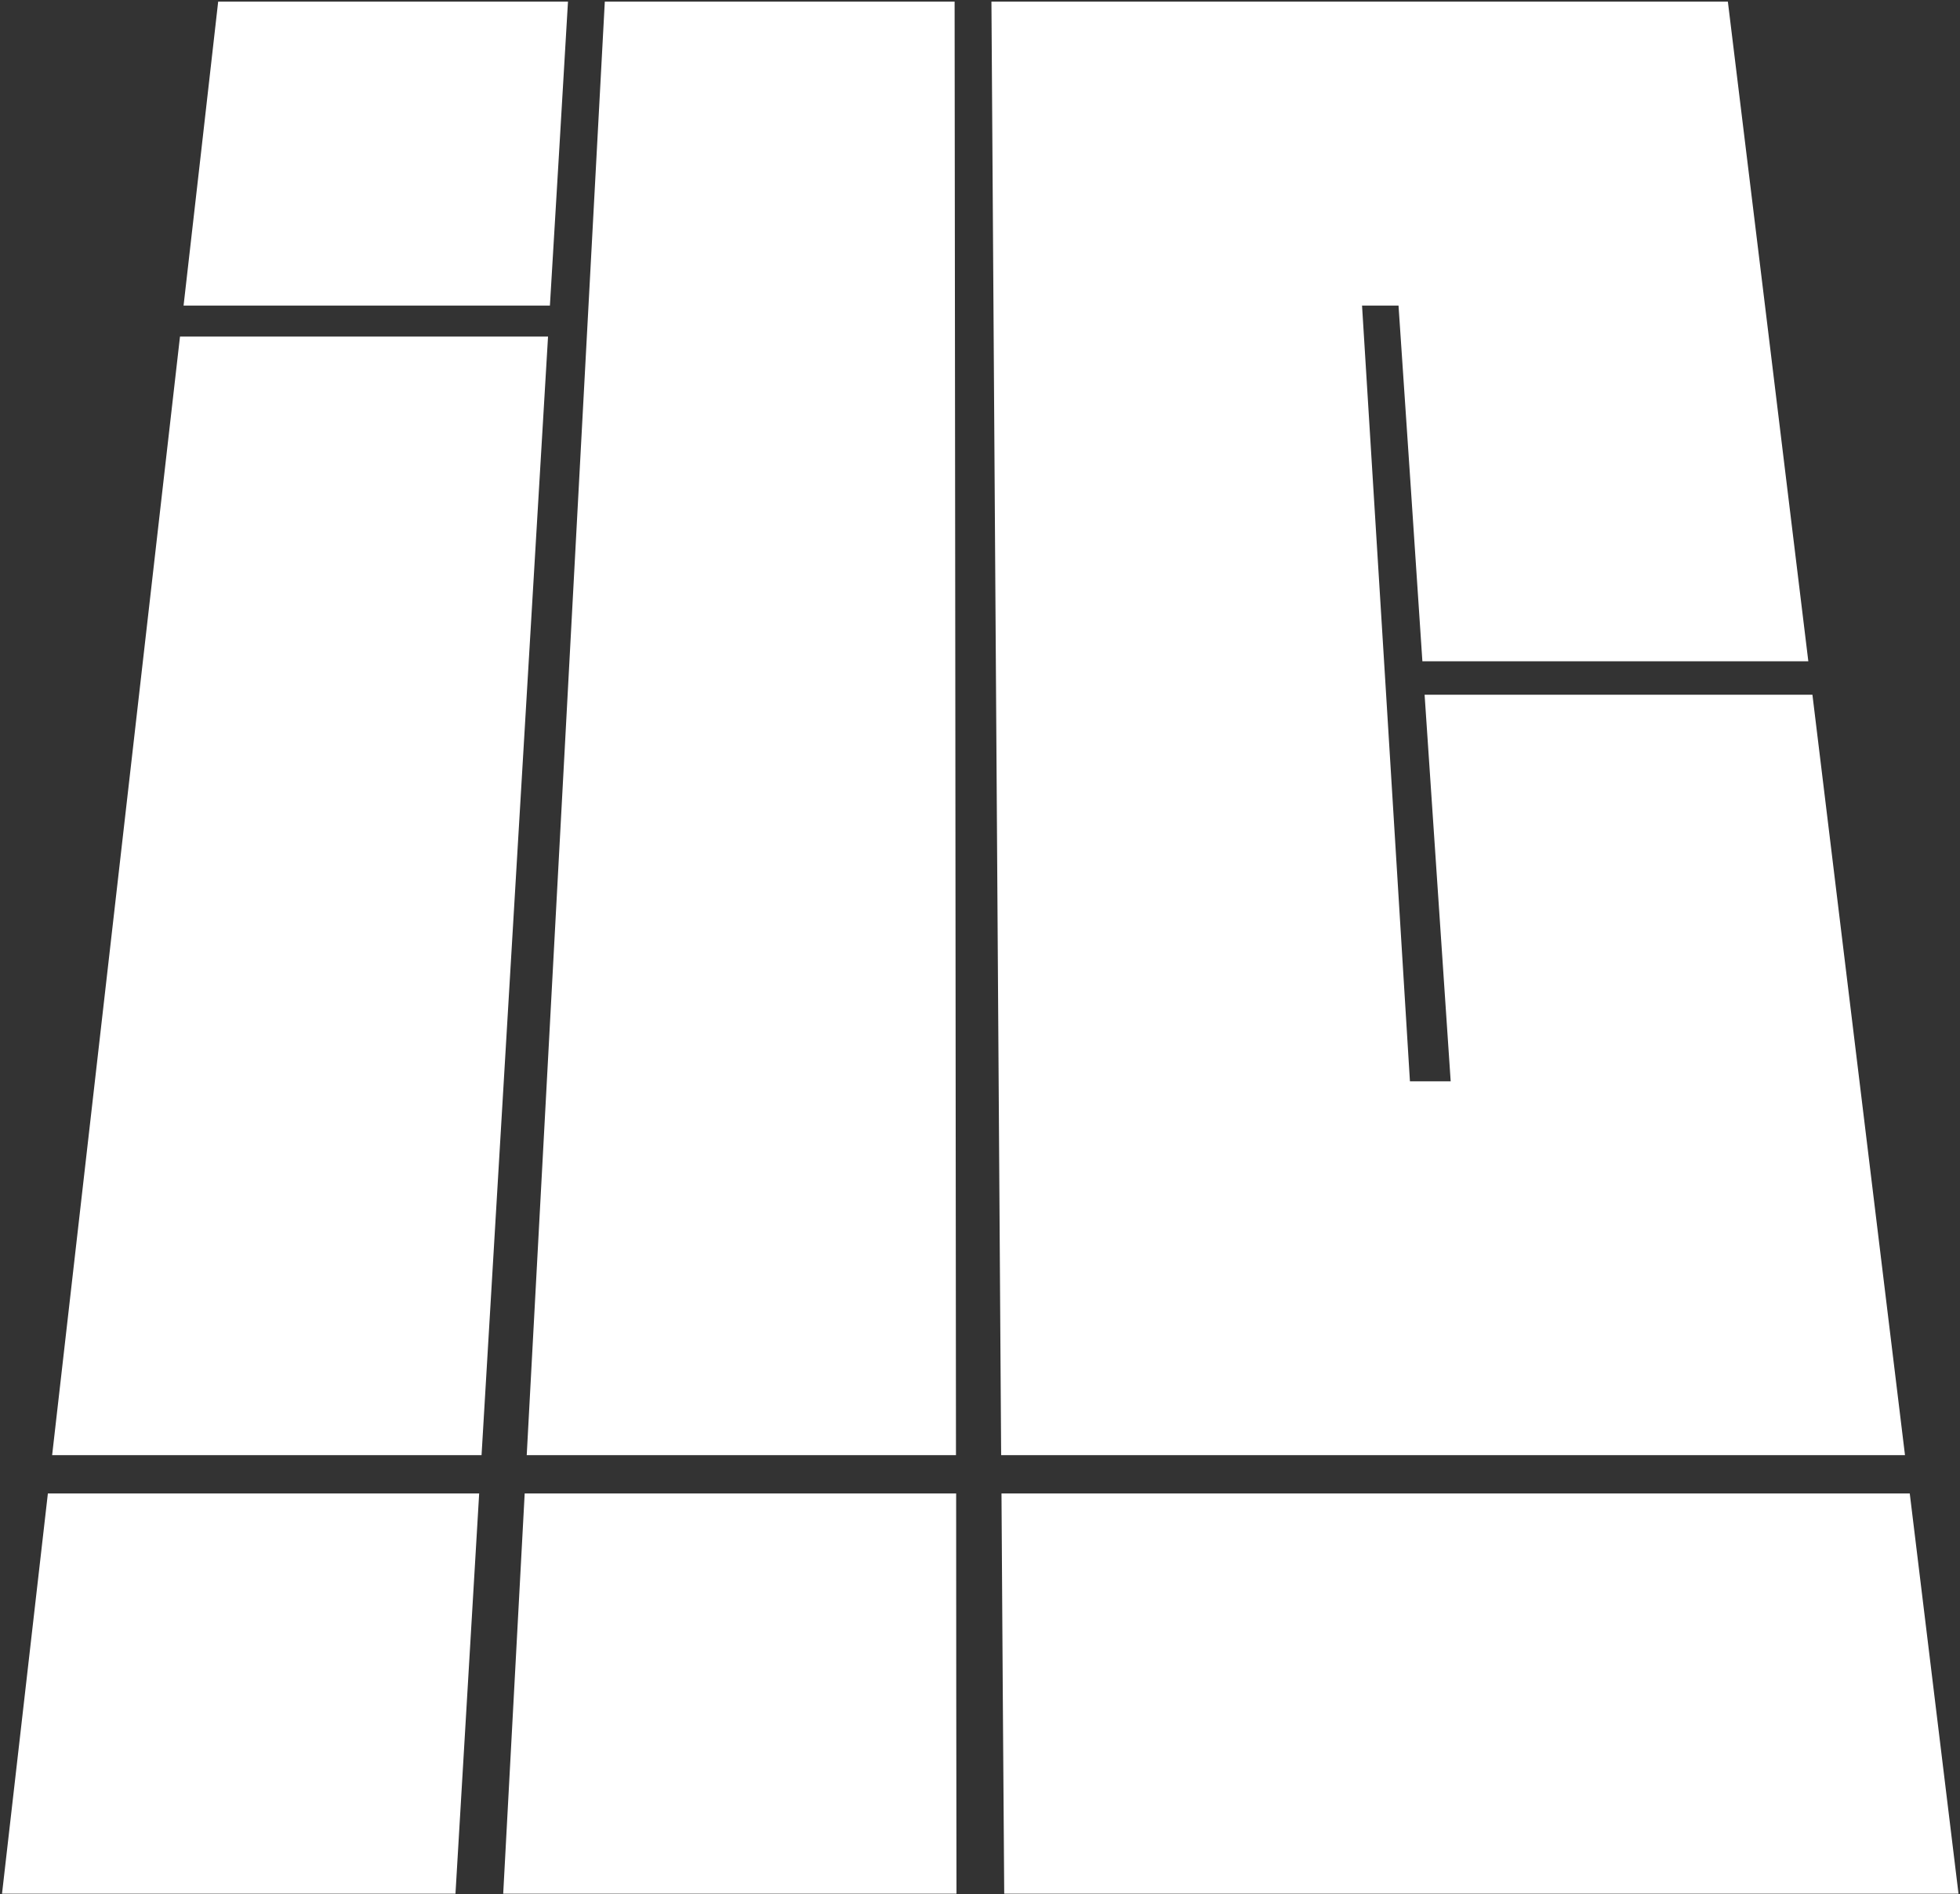 <?xml version="1.0" encoding="UTF-8" standalone="no"?>
<!DOCTYPE svg PUBLIC "-//W3C//DTD SVG 1.1//EN" "http://www.w3.org/Graphics/SVG/1.1/DTD/svg11.dtd">
<svg width="100%" height="100%" viewBox="0 0 598 578" version="1.1" xmlns="http://www.w3.org/2000/svg" xmlns:xlink="http://www.w3.org/1999/xlink" xml:space="preserve" xmlns:serif="http://www.serif.com/" style="fill-rule:evenodd;clip-rule:evenodd;stroke-linejoin:round;stroke-miterlimit:2;fill:#fff;">
    <rect x="0" y="0" width="598" height="578" fill="#333333" stroke="none"/>
    <g transform="matrix(1,0,0,1,-213,-223)">
        <g transform="matrix(52.011,0,0,52.011,-14766.8,-27130.7)">
            <g>
                <path d="M289.068,527.896C289.788,527.896 290.508,527.896 291.227,527.896C291.097,530.083 290.967,532.271 290.837,534.458C289.997,534.458 289.158,534.458 288.318,534.458C288.568,532.271 288.818,530.083 289.068,527.896ZM289.292,525.931C289.976,525.931 290.66,525.931 291.344,525.931C291.309,526.525 291.274,527.119 291.238,527.714C290.522,527.714 289.805,527.714 289.089,527.714C289.157,527.119 289.225,526.525 289.292,525.931ZM290.684,537.031C289.797,537.031 288.911,537.031 288.024,537.031C288.114,536.249 288.203,535.466 288.293,534.683C289.136,534.683 289.98,534.683 290.823,534.683C290.777,535.466 290.73,536.249 290.684,537.031Z"/>
                <path d="M291.56,525.931C292.244,525.931 292.928,525.931 293.612,525.931C293.615,528.773 293.618,531.616 293.62,534.458C292.781,534.458 291.941,534.458 291.102,534.458C291.255,531.616 291.408,528.773 291.56,525.931ZM293.623,537.031C292.736,537.031 291.85,537.031 290.964,537.031C291.006,536.249 291.048,535.466 291.09,534.683C291.933,534.683 292.777,534.683 293.621,534.683C293.621,535.466 293.622,536.249 293.623,537.031Z"/>
                <path d="M293.828,525.931C295.268,525.931 296.708,525.931 298.148,525.931C298.306,527.221 298.463,528.511 298.62,529.801C297.865,529.801 297.111,529.801 296.356,529.801C296.31,529.105 296.263,528.409 296.216,527.714L296.002,527.714C296.096,529.231 296.19,530.748 296.283,532.265L296.522,532.265C296.471,531.509 296.42,530.753 296.369,529.997C297.128,529.997 297.886,529.997 298.644,529.997C298.825,531.484 299.006,532.971 299.187,534.458C297.42,534.458 295.653,534.458 293.885,534.458C293.866,531.616 293.847,528.773 293.828,525.931ZM299.501,537.031C297.635,537.031 295.769,537.031 293.903,537.031C293.897,536.249 293.892,535.466 293.887,534.683C295.663,534.683 297.439,534.683 299.215,534.683C299.31,535.466 299.406,536.249 299.501,537.031Z"/>
            </g>
        </g>
    </g>
</svg>
